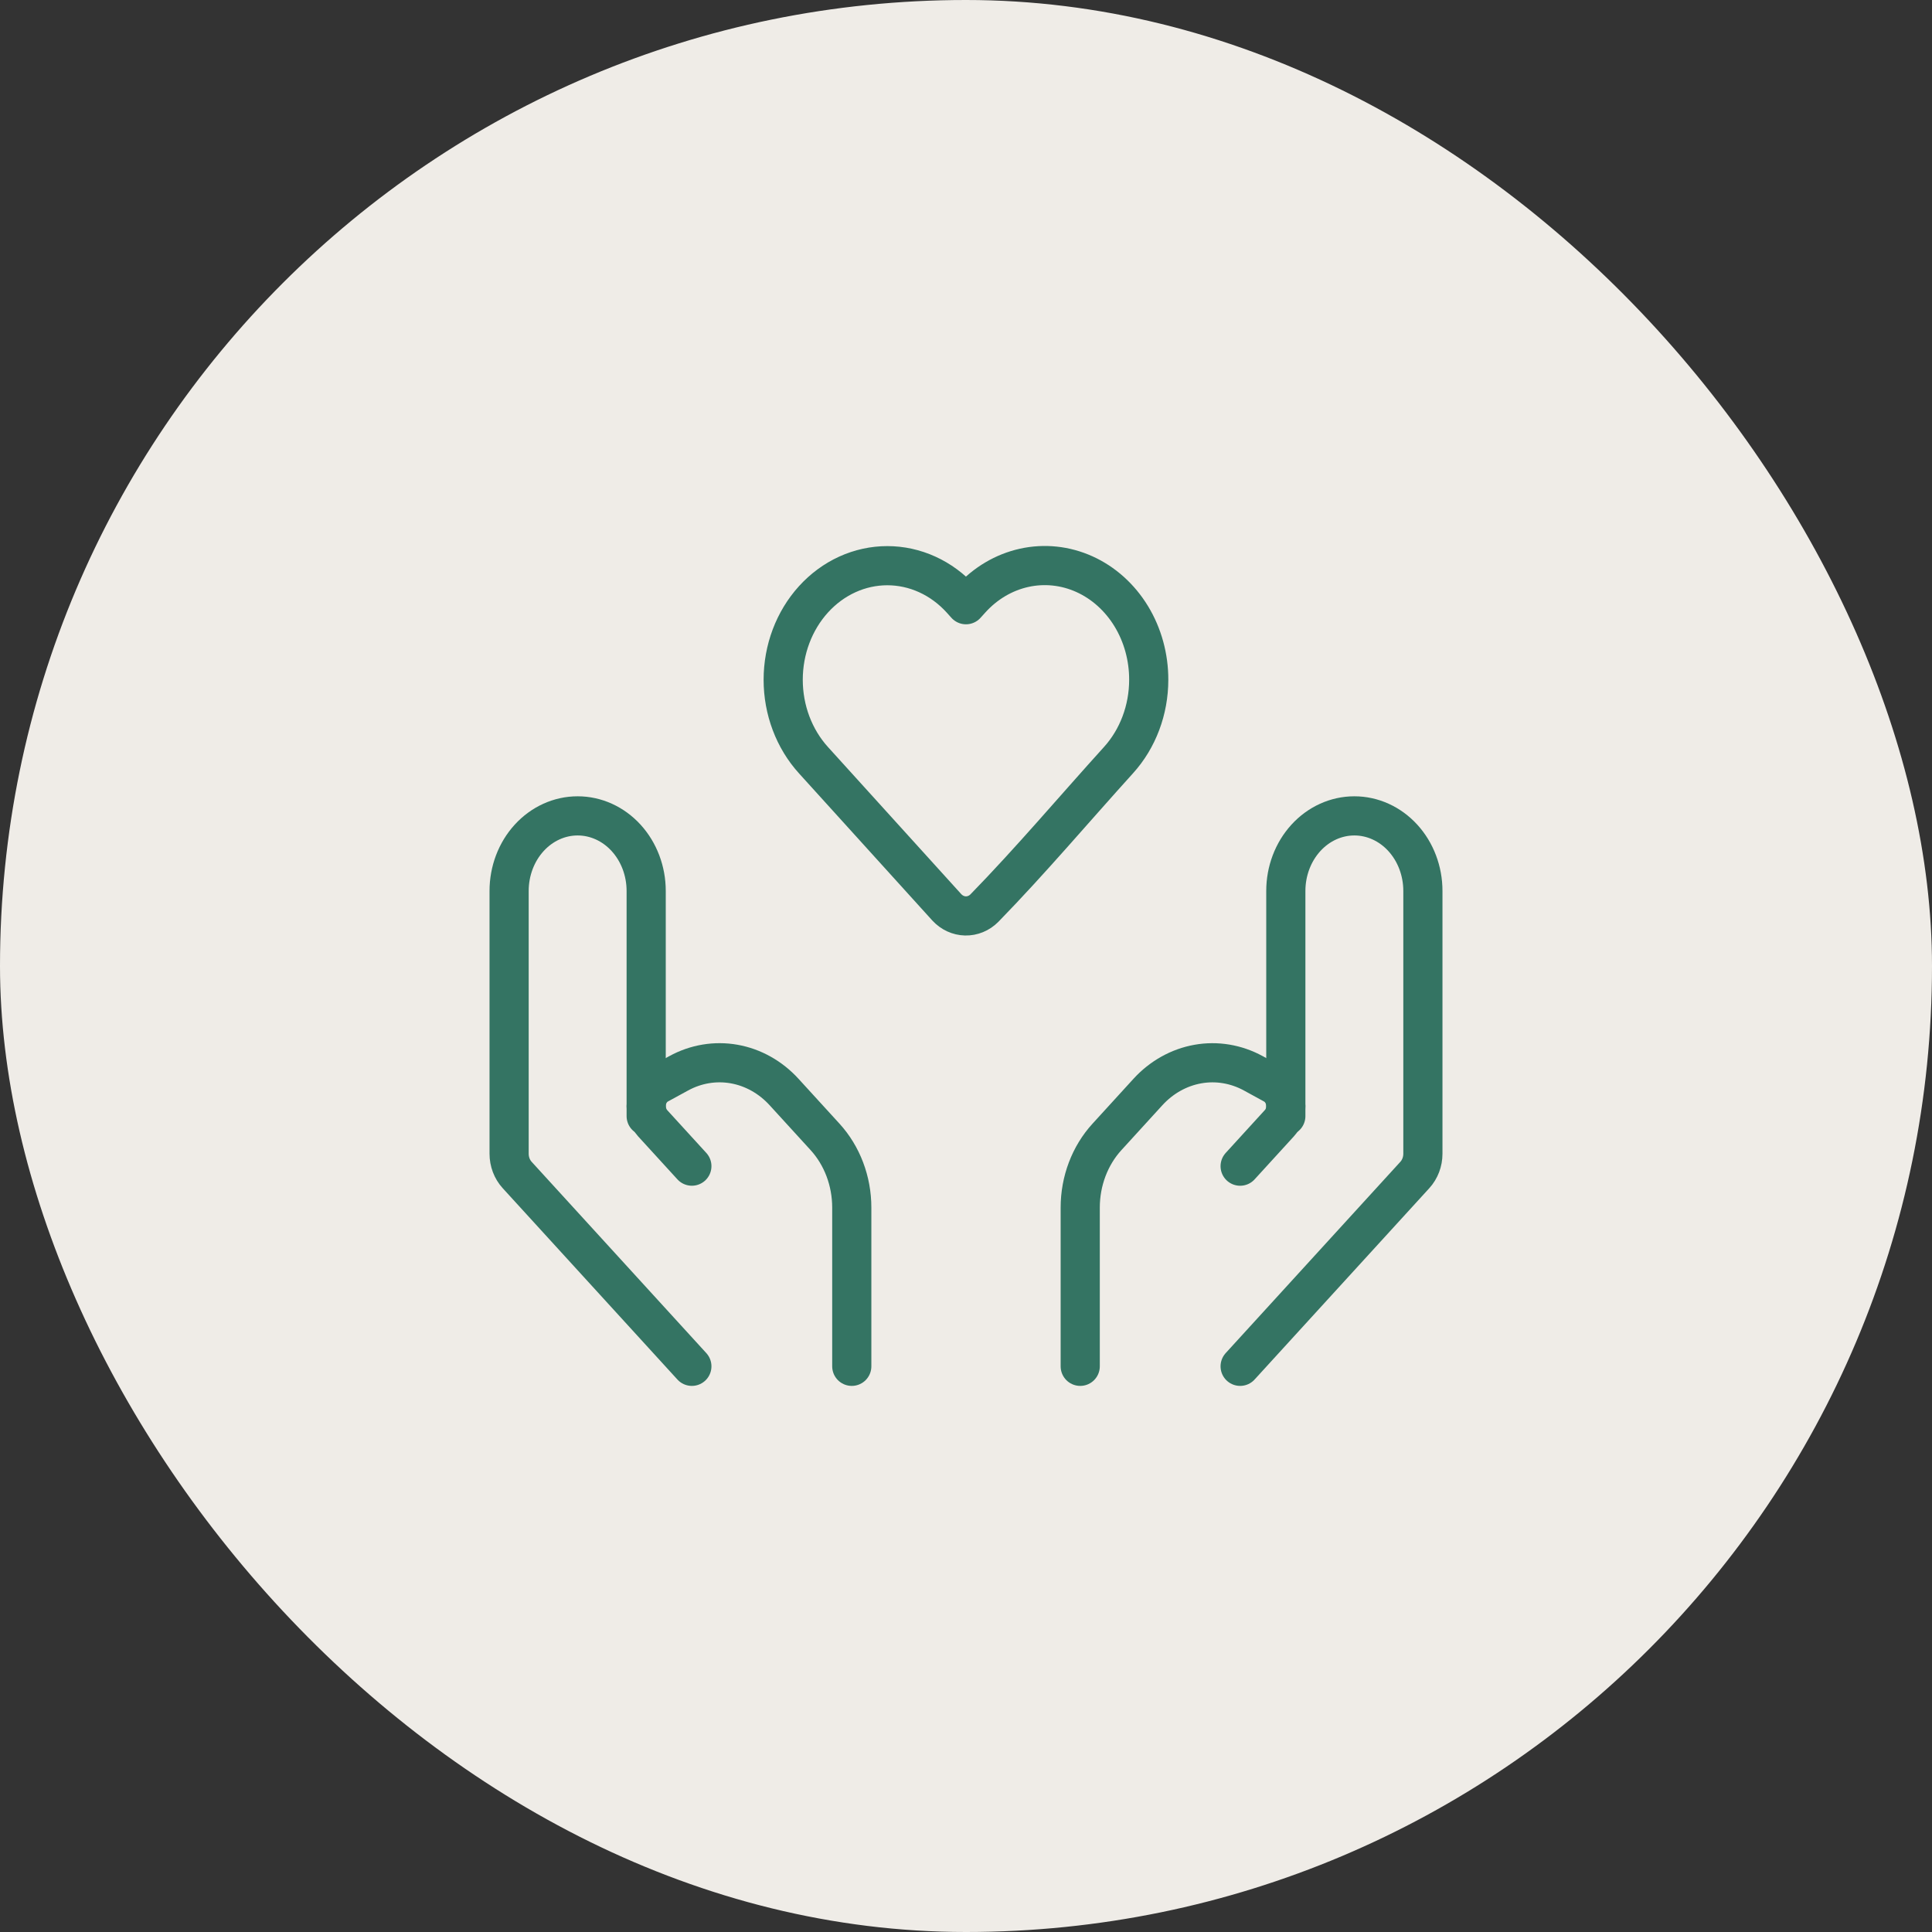 <svg xmlns="http://www.w3.org/2000/svg" width="74" height="74" viewBox="0 0 74 74" fill="none"><rect x="0" y="0" width="74" height="74" fill="#333333" stroke="none"/><rect width="74" height="74" rx="37" fill="#EFECE7"></rect><g clip-path="url(#clip0_861_1313)"><path d="M43.999 26.037C43.999 27.19 43.583 28.296 42.841 29.115C41.133 31.001 39.475 32.967 37.703 34.784C37.505 34.982 37.245 35.088 36.977 35.082C36.71 35.076 36.454 34.958 36.264 34.752L31.158 29.117C30.415 28.298 29.998 27.191 29.998 26.037C29.998 24.882 30.415 23.775 31.158 22.956C31.528 22.548 31.969 22.223 32.454 22.002C32.939 21.781 33.46 21.667 33.986 21.667C34.511 21.667 35.032 21.781 35.517 22.002C36.003 22.223 36.443 22.548 36.814 22.956L36.999 23.162L37.185 22.956C37.741 22.341 38.451 21.921 39.226 21.749C40.001 21.577 40.805 21.662 41.536 21.992C42.266 22.322 42.891 22.883 43.33 23.604C43.768 24.324 44.001 25.171 43.999 26.037Z" stroke="#347463" stroke-width="1.5" stroke-linejoin="round"></path><path d="M47.5 52.333L54.192 45.004C54.389 44.788 54.5 44.496 54.5 44.191V34.125C54.5 33.362 54.223 32.631 53.731 32.092C53.239 31.553 52.571 31.25 51.875 31.25C51.179 31.25 50.511 31.553 50.019 32.092C49.527 32.631 49.25 33.362 49.25 34.125V42.75" stroke="#347463" stroke-width="1.5" stroke-linecap="round" stroke-linejoin="round"></path><path d="M47.5 44.667L49.002 43.022C49.081 42.936 49.144 42.834 49.186 42.721C49.229 42.608 49.251 42.487 49.25 42.365C49.249 42.193 49.204 42.024 49.122 41.878C49.039 41.731 48.921 41.613 48.781 41.535L48.006 41.111C47.349 40.752 46.605 40.627 45.881 40.756C45.156 40.885 44.486 41.26 43.967 41.828L42.401 43.544C41.744 44.262 41.375 45.237 41.375 46.254V52.333M26.5 52.333L19.808 45.004C19.611 44.788 19.5 44.496 19.5 44.191V34.125C19.5 33.362 19.777 32.631 20.269 32.092C20.761 31.553 21.429 31.25 22.125 31.25C22.821 31.25 23.489 31.553 23.981 32.092C24.473 32.631 24.75 33.362 24.75 34.125V42.75" stroke="#347463" stroke-width="1.5" stroke-linecap="round" stroke-linejoin="round"></path><path d="M26.5 44.666L24.998 43.022C24.842 42.846 24.753 42.61 24.75 42.364C24.75 42.014 24.932 41.693 25.219 41.534L25.994 41.111C26.651 40.751 27.395 40.627 28.119 40.755C28.844 40.884 29.514 41.259 30.033 41.828L31.599 43.543C32.256 44.262 32.625 45.237 32.625 46.253V52.333" stroke="#347463" stroke-width="1.5" stroke-linecap="round" stroke-linejoin="round"></path></g><defs><clipPath id="clip0_861_1313"><rect width="41.02" height="41" fill="white" transform="matrix(1 0 0 -1 16.48 57)"></rect></clipPath></defs></svg>